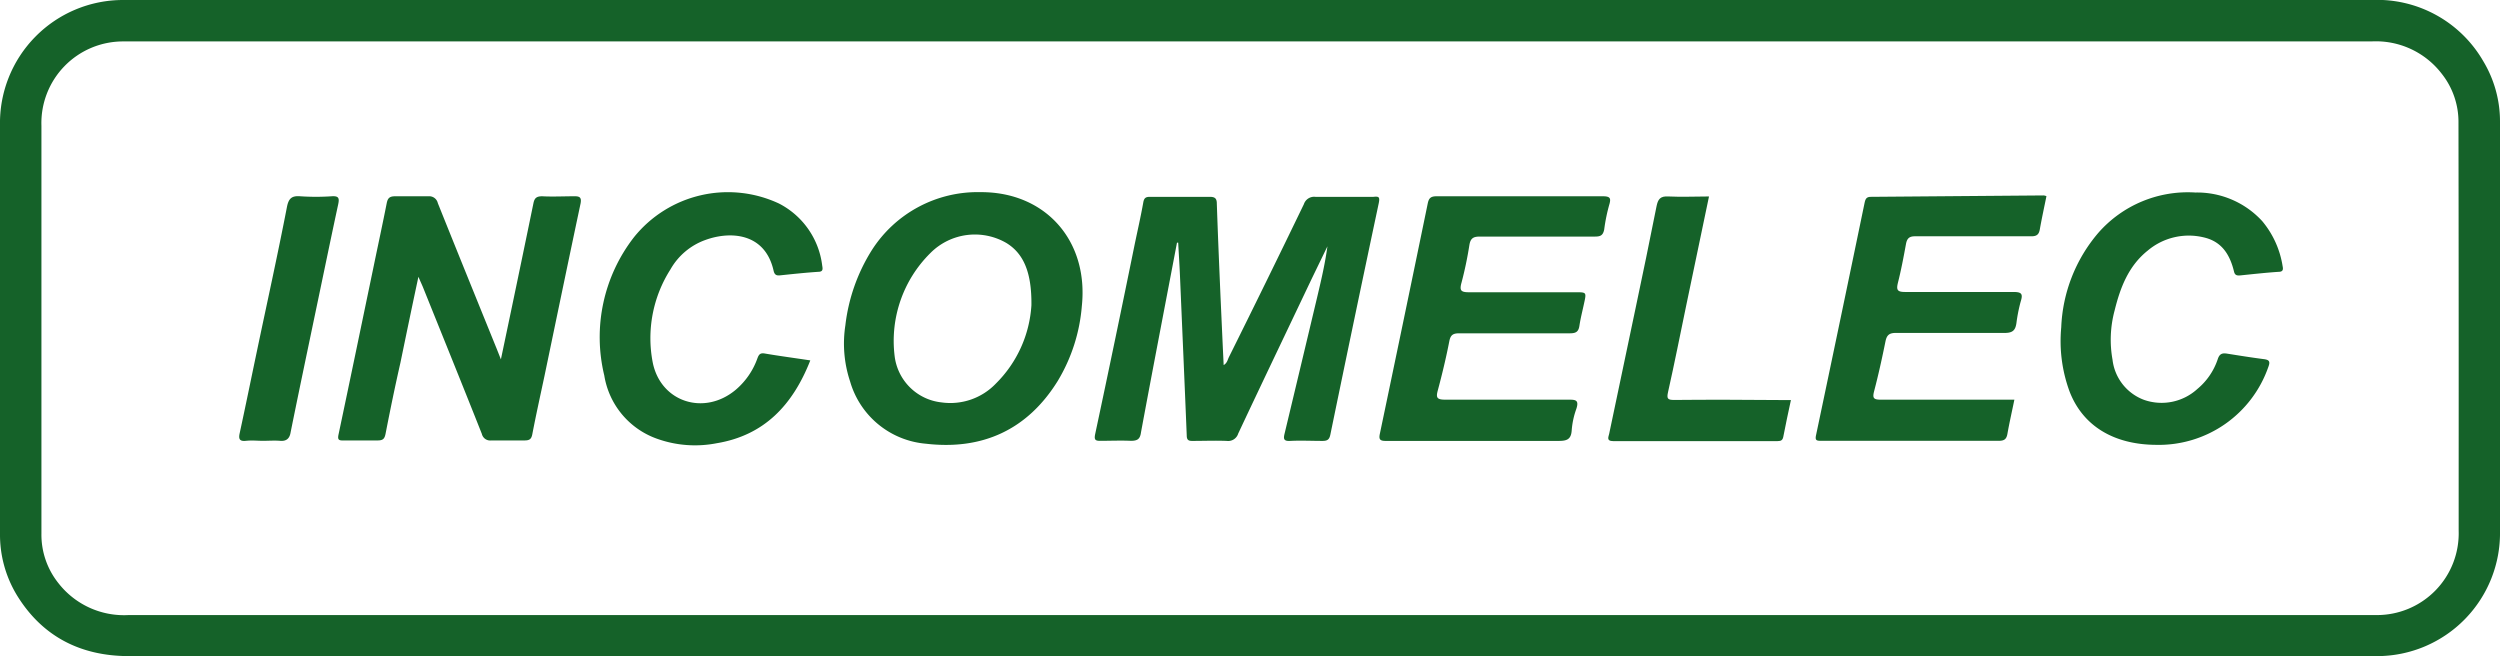 <svg xmlns="http://www.w3.org/2000/svg" viewBox="0 0 266.72 70"><defs><style>.cls-1{fill:#156229;}</style></defs><title>incomelec</title><g id="Capa_2" data-name="Capa 2"><g id="Capa_1-2" data-name="Capa 1"><path class="cls-1" d="M266.72,13.09a12.47,12.47,0,0,0-1.79-6.57A13.08,13.08,0,0,0,253,0H13.11A13.13,13.13,0,0,0,0,13.37V56.9a12.47,12.47,0,0,0,1.79,6.58C4.43,67.8,8.46,70,13.78,70H253.61a13.13,13.13,0,0,0,13.11-13.36V13.09Zm-4.41,38.2v5.33a8.72,8.72,0,0,1-8.77,9H13.71a8.87,8.87,0,0,1-7.49-3.42,8.28,8.28,0,0,1-1.8-5.25q0-19.66,0-39.33v-4.2a8.71,8.71,0,0,1,8.76-9H253a8.85,8.85,0,0,1,7.49,3.43,8.28,8.28,0,0,1,1.8,5.25Q262.32,32.19,262.31,51.29Z"/><path class="cls-1" d="M146.53,21c-2.07,0-4.13,0-6.2,0a1.15,1.15,0,0,0-1.22.78q-3.95,8.18-8,16.32c-.14.28-.18.63-.56.85-.12-2.5-.23-5-.34-7.41-.14-3.27-.28-6.55-.39-9.82,0-.55-.2-.72-.75-.72-2.12,0-4.25,0-6.37,0-.43,0-.63.09-.72.57-.27,1.52-.61,3-.93,4.54Q119,36.19,116.84,46.32c-.12.59,0,.73.6.71,1.06,0,2.13-.05,3.19,0,.7,0,1-.16,1.1-.9,1.25-6.75,2.56-13.5,3.84-20.24l.13,0c.06,1.18.14,2.37.19,3.55.24,5.66.49,11.33.72,17,0,.5.18.61.63.6,1.22,0,2.43-.05,3.64,0a1.12,1.12,0,0,0,1.22-.78c2.59-5.51,5.22-11,7.83-16.49l1.69-3.49c-.24,1.78-.64,3.51-1.05,5.24q-1.75,7.36-3.52,14.74c-.13.53-.12.82.58.78,1.15-.06,2.3,0,3.46,0,.52,0,.73-.14.84-.66Q144.48,34,147.1,21.66C147.23,21,147.1,20.94,146.53,21Z"/><path class="cls-1" d="M61.22,20.94c-1.12,0-2.25.06-3.37,0-.62,0-.83.2-.94.75q-1.2,5.83-2.42,11.65l-1.05,5L53,37.23c-2.1-5.18-4.21-10.37-6.29-15.56a.94.94,0,0,0-1-.73c-1.19,0-2.37,0-3.55,0-.58,0-.79.18-.9.73-.44,2.23-.92,4.44-1.38,6.67-1.25,6-2.49,12-3.76,18-.12.55,0,.67.52.65,1.21,0,2.43,0,3.64,0,.59,0,.75-.18.86-.74.49-2.52,1-5,1.58-7.55.62-3,1.24-6,1.92-9.17.22.52.36.81.48,1.1,2.1,5.22,4.22,10.44,6.29,15.67a.91.91,0,0,0,1,.69c1.18,0,2.37,0,3.55,0,.53,0,.73-.14.83-.66.4-2.08.86-4.15,1.3-6.22,1.28-6.14,2.55-12.27,3.85-18.4C62.06,21.07,61.86,20.92,61.22,20.94Z"/><path class="cls-1" d="M104.6,20.5A13.39,13.39,0,0,0,93,26.71a19.19,19.19,0,0,0-2.81,8,12.79,12.79,0,0,0,.51,6,9.23,9.23,0,0,0,8.09,6.63c6,.7,10.82-1.47,14.06-6.7a18.32,18.32,0,0,0,2.57-8C116.15,25.66,111.52,20.46,104.6,20.5Zm1.64,20.43a6.72,6.72,0,0,1-5.8,2,5.65,5.65,0,0,1-5-5,13.18,13.18,0,0,1,3.83-10.94,6.69,6.69,0,0,1,8.11-1.06c1.8,1.11,2.7,3.09,2.66,6.63A12.88,12.88,0,0,1,106.24,40.93Z"/><path class="cls-1" d="M199.61,21c-.48,0-.59.22-.68.64Q196.37,34,193.76,46.38c-.13.58,0,.65.53.65,2,0,4.07,0,6.1,0,4.28,0,8.56,0,12.84,0,.61,0,.84-.18.94-.76.21-1.19.48-2.36.74-3.63h-1.06c-4.4,0-8.8,0-13.2,0-.79,0-.89-.19-.7-.92.46-1.76.85-3.53,1.21-5.31.14-.68.42-.9,1.15-.89,3.85,0,7.7,0,11.56,0,.86,0,1.15-.28,1.26-1.06a16.56,16.56,0,0,1,.46-2.31c.25-.8.09-1-.79-1-3.85,0-7.71,0-11.56,0-.83,0-.94-.23-.75-1,.34-1.35.6-2.72.85-4.09.11-.63.36-.86,1-.85,4.13,0,8.25,0,12.38,0,.57,0,.8-.19.9-.72.21-1.19.47-2.37.71-3.56a1,1,0,0,0-.29-.08Z"/><path class="cls-1" d="M171,20.94q-8.88,0-17.75,0c-.63,0-.82.23-.93.78Q149.79,34,147.22,46.25c-.14.63,0,.8.67.79,3.13,0,6.25,0,9.38,0s6,0,9,0c.85,0,1.34-.13,1.41-1.1a8.58,8.58,0,0,1,.49-2.3c.33-1-.1-1-.87-1-4.37,0-8.74,0-13.11,0-.91,0-1-.23-.79-1,.46-1.72.88-3.46,1.22-5.21.13-.68.38-.87,1.06-.87,3.94,0,7.89,0,11.83,0,.66,0,.91-.2,1-.83.12-.8.33-1.6.5-2.4.25-1.15.25-1.15-.92-1.15-3.8,0-7.59,0-11.38,0-.87,0-1-.21-.79-1a39.3,39.3,0,0,0,.84-4c.12-.8.46-.95,1.19-.94,4.06,0,8.13,0,12.2,0,.57,0,.87-.1,1-.76a18.39,18.39,0,0,1,.57-2.75C171.87,21.15,171.78,20.94,171,20.94Z"/><path class="cls-1" d="M83.1,21.71a12.86,12.86,0,0,0-15.44,3.57,17.37,17.37,0,0,0-3.19,14.78,8.61,8.61,0,0,0,5.69,6.77,12,12,0,0,0,6.29.46c5.09-.84,8.13-4.08,10-8.84-1.72-.26-3.31-.47-4.89-.74-.5-.08-.62.17-.76.54a7.85,7.85,0,0,1-2.3,3.33c-3.34,2.81-8,1.34-8.86-2.9a13.65,13.65,0,0,1,1.89-9.94,7,7,0,0,1,3.76-3.15c2.6-.94,6.32-.78,7.24,3.28.11.5.35.55.76.5,1.33-.14,2.66-.28,4-.37.54,0,.49-.31.43-.66A8.6,8.6,0,0,0,83.1,21.71Z"/><path class="cls-1" d="M241.35,23.59a9.42,9.42,0,0,0-7.13-3.05,12.69,12.69,0,0,0-10.37,4.32,16.51,16.51,0,0,0-3.94,10.06,15.59,15.59,0,0,0,.87,6.8c1.4,3.69,4.69,5.71,9.24,5.74A12.38,12.38,0,0,0,242,39.16c.2-.53.16-.76-.44-.84-1.32-.17-2.63-.38-3.95-.59-.51-.08-.81,0-1,.58a7,7,0,0,1-2.18,3.19,5.66,5.66,0,0,1-5.69,1.16,5.21,5.21,0,0,1-3.36-4.29,12,12,0,0,1,.22-5.23c.6-2.44,1.48-4.76,3.53-6.4a6.8,6.8,0,0,1,6-1.41c1.94.45,2.79,1.88,3.22,3.67.1.4.36.41.69.38,1.36-.14,2.71-.29,4.07-.38.47,0,.49-.27.42-.59A9.85,9.85,0,0,0,241.35,23.59Z"/><path class="cls-1" d="M178.63,42.67c-.71,0-.83-.13-.67-.84.69-3.07,1.3-6.16,1.94-9.24.8-3.85,1.61-7.69,2.43-11.63-1.49,0-2.92.07-4.33,0-.88-.06-1.12.31-1.27,1.06-.72,3.65-1.48,7.29-2.25,10.94q-1.39,6.66-2.8,13.32c-.08.35-.31.78.41.78,5.86,0,11.71,0,17.57,0,.37,0,.53-.11.6-.48.24-1.27.52-2.54.81-3.9H190C186.22,42.65,182.42,42.63,178.63,42.67Z"/><path class="cls-1" d="M35.39,20.94a25.12,25.12,0,0,1-3.36,0c-.89-.07-1.23.22-1.41,1.11-1,5.16-2.14,10.31-3.22,15.46-.61,2.9-1.2,5.81-1.83,8.71-.14.63,0,.88.67.81s1.21,0,1.82,0,1.22-.05,1.82,0,1-.17,1.12-.88c.86-4.27,1.76-8.53,2.65-12.8.81-3.85,1.6-7.7,2.43-11.55C36.22,21.15,36.15,20.89,35.39,20.94Z"/></g></g></svg>
